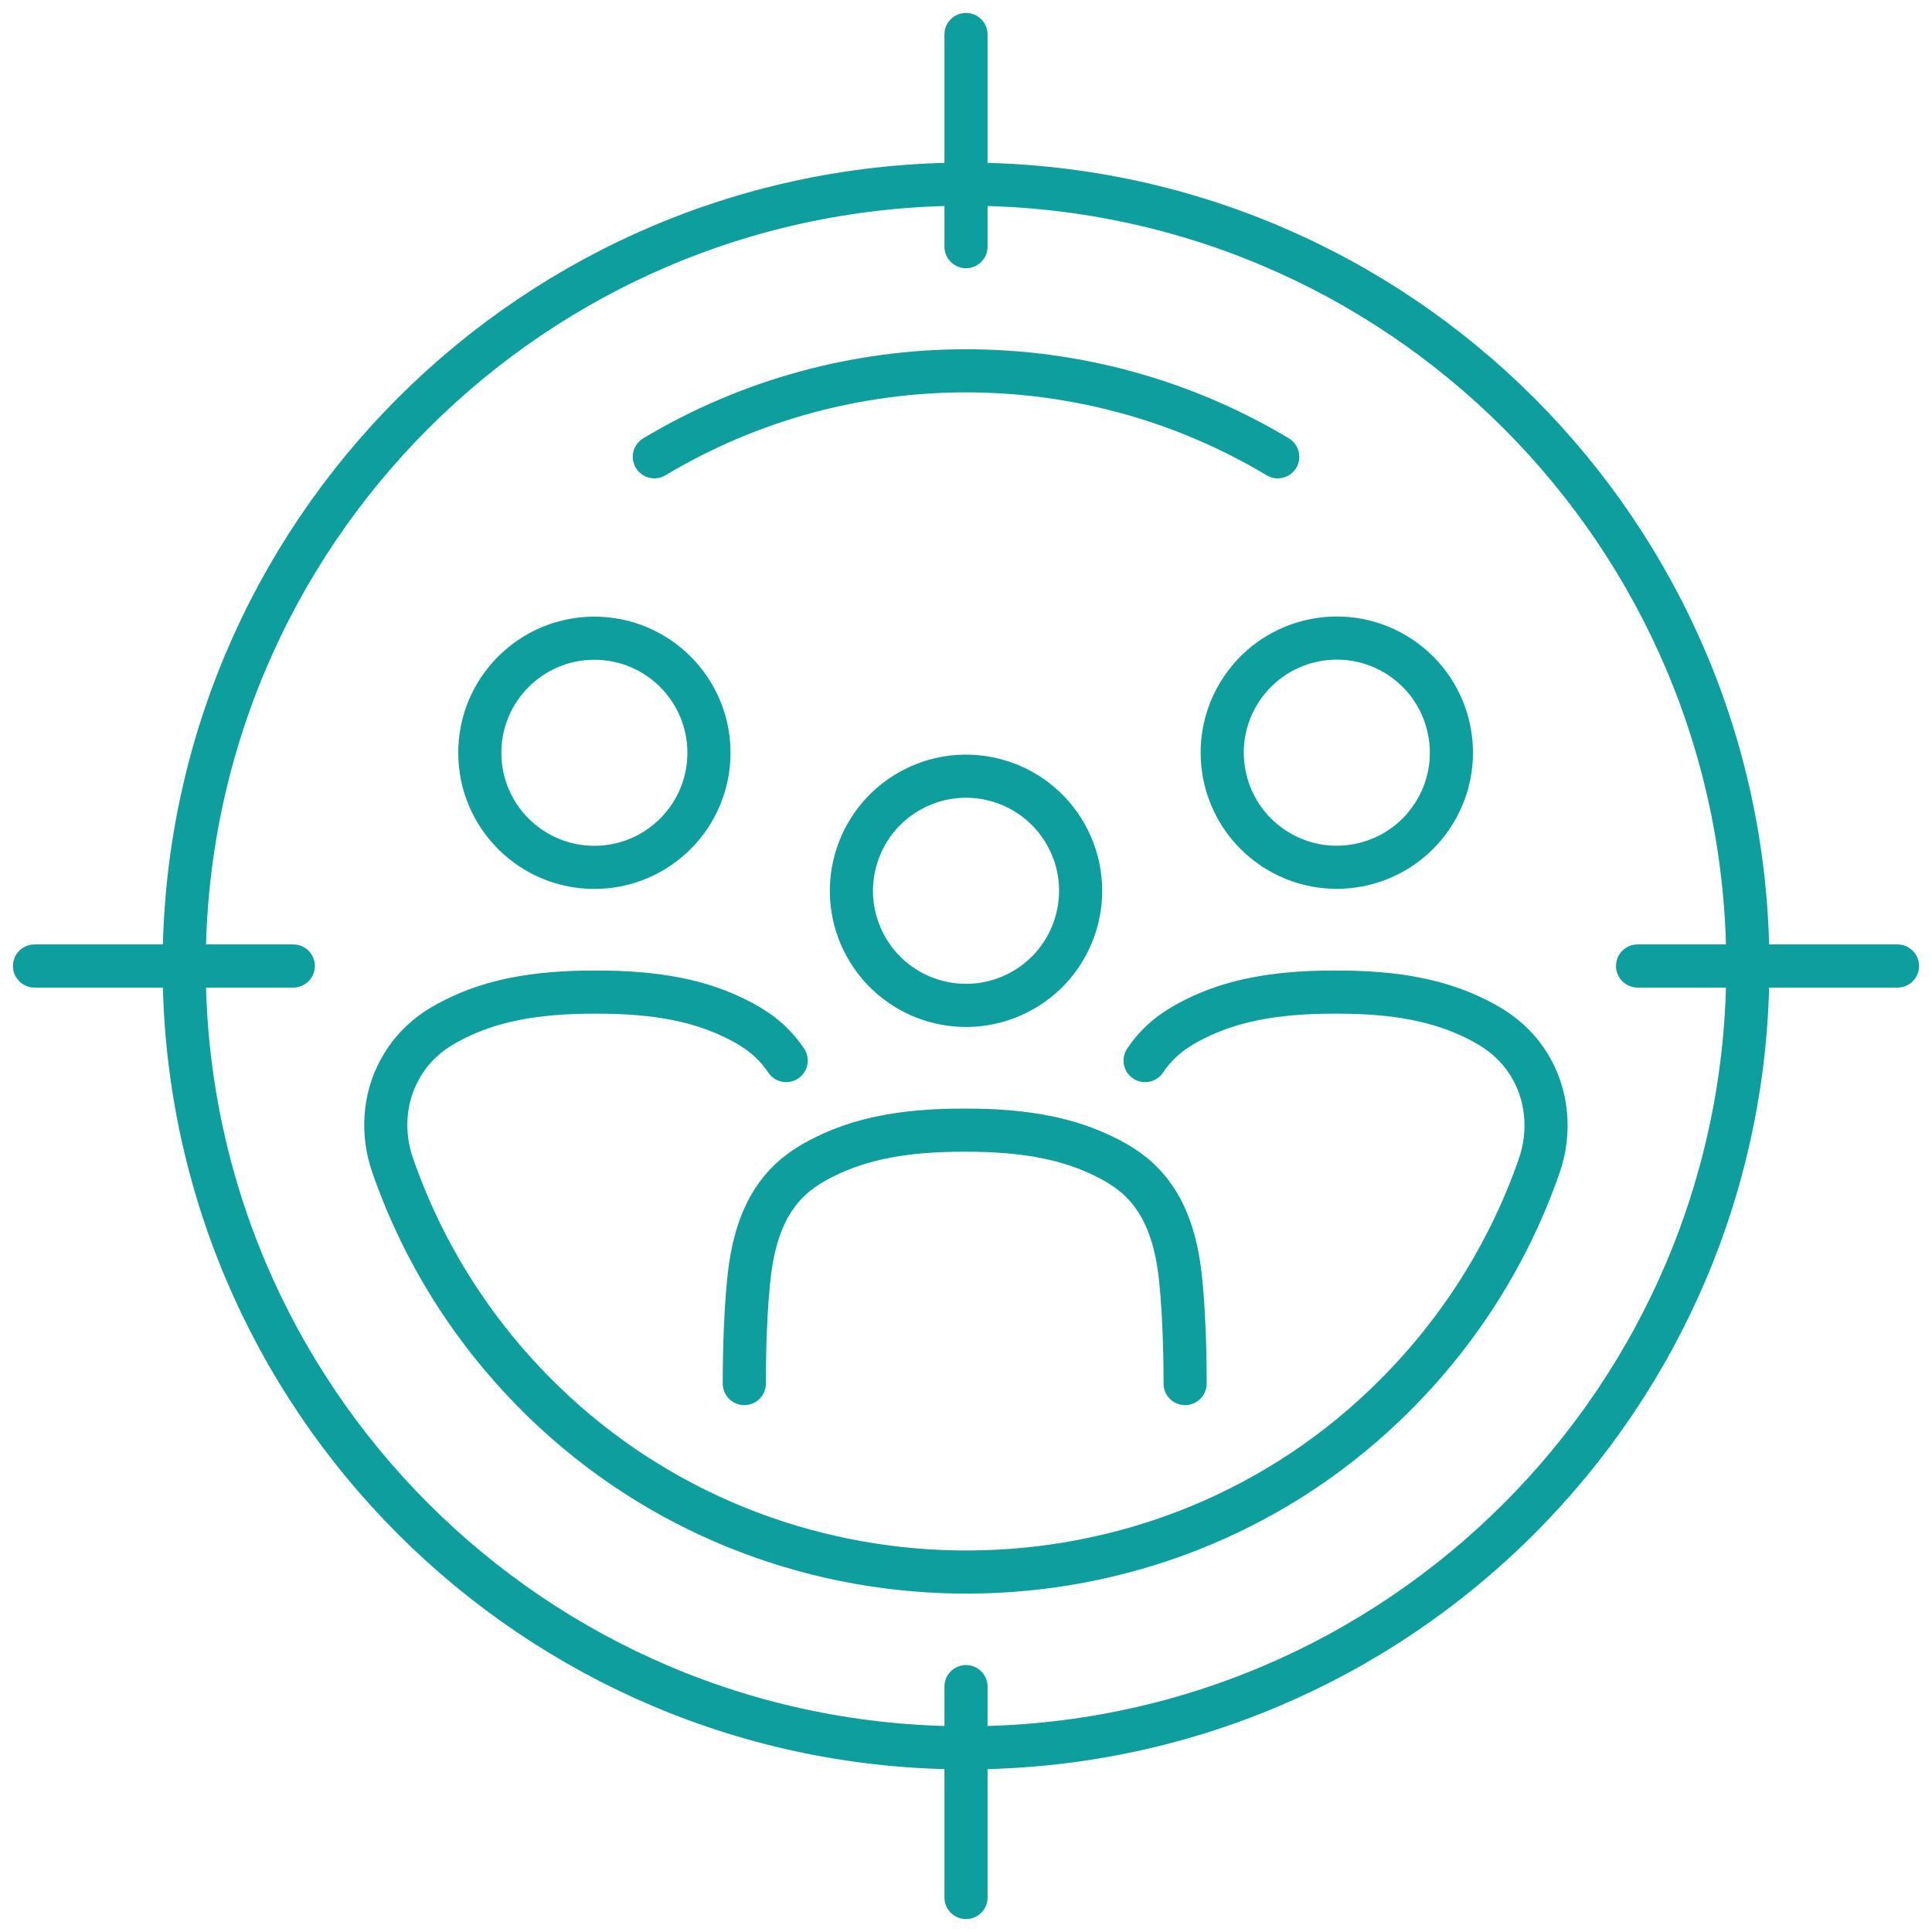 <svg width="112" height="112" viewBox="0 0 112 112" fill="none" xmlns="http://www.w3.org/2000/svg">
<path d="M68.702 80.207C68.702 75.661 68.353 73.456 68.353 73.456C67.759 69.281 65.747 67.905 64.082 67.075C62.055 66.067 59.602 65.505 55.925 65.517C52.249 65.505 49.796 66.067 47.769 67.075C46.104 67.905 44.092 69.281 43.498 73.456C43.498 73.456 43.149 75.661 43.149 80.207M66.383 61.482C67.234 60.211 68.308 59.551 69.269 59.071C71.295 58.062 73.749 57.501 77.425 57.513C81.102 57.501 83.555 58.062 85.582 59.071C86.581 59.569 87.719 60.268 88.599 61.65C89.718 63.407 89.915 65.613 89.232 67.579C87.366 72.948 84.158 77.956 79.613 82.084C65.968 94.469 44.74 94.093 31.513 81.26C27.419 77.288 24.5 72.572 22.757 67.538C22.127 65.72 22.247 63.694 23.172 62.008C24.061 60.384 25.294 59.611 26.377 59.071C28.403 58.062 30.857 57.501 34.533 57.513C38.21 57.501 40.663 58.062 42.69 59.071C43.651 59.548 44.725 60.208 45.576 61.482M94.932 56H110M56 97.776V110M17.003 56H2M56 14.299V2M37.932 26.481C49.023 19.835 62.983 19.835 74.071 26.481M61.947 48.677C63.584 51.96 62.249 55.949 58.966 57.586C55.682 59.223 51.694 57.889 50.056 54.605C48.419 51.322 49.754 47.333 53.038 45.696C56.321 44.059 60.31 45.393 61.947 48.677ZM81.184 38.108C84.236 40.144 85.059 44.269 83.022 47.321C80.985 50.373 76.86 51.196 73.809 49.159C70.757 47.122 69.934 42.997 71.971 39.945C74.008 36.894 78.133 36.071 81.184 38.108ZM27.815 43.663C27.827 47.33 30.811 50.294 34.479 50.282C38.147 50.27 41.111 47.286 41.099 43.618C41.087 39.95 38.102 36.986 34.435 36.998C30.767 37.01 27.803 39.995 27.815 43.663ZM101.324 56C101.324 81.032 81.032 101.324 56 101.324C30.968 101.324 10.676 81.032 10.676 56C10.676 30.968 30.968 10.676 56 10.676C81.032 10.676 101.324 30.968 101.324 56Z" stroke="#0E9E9E" stroke-width="2.5" stroke-linecap="round" stroke-linejoin="round"/>
</svg>
